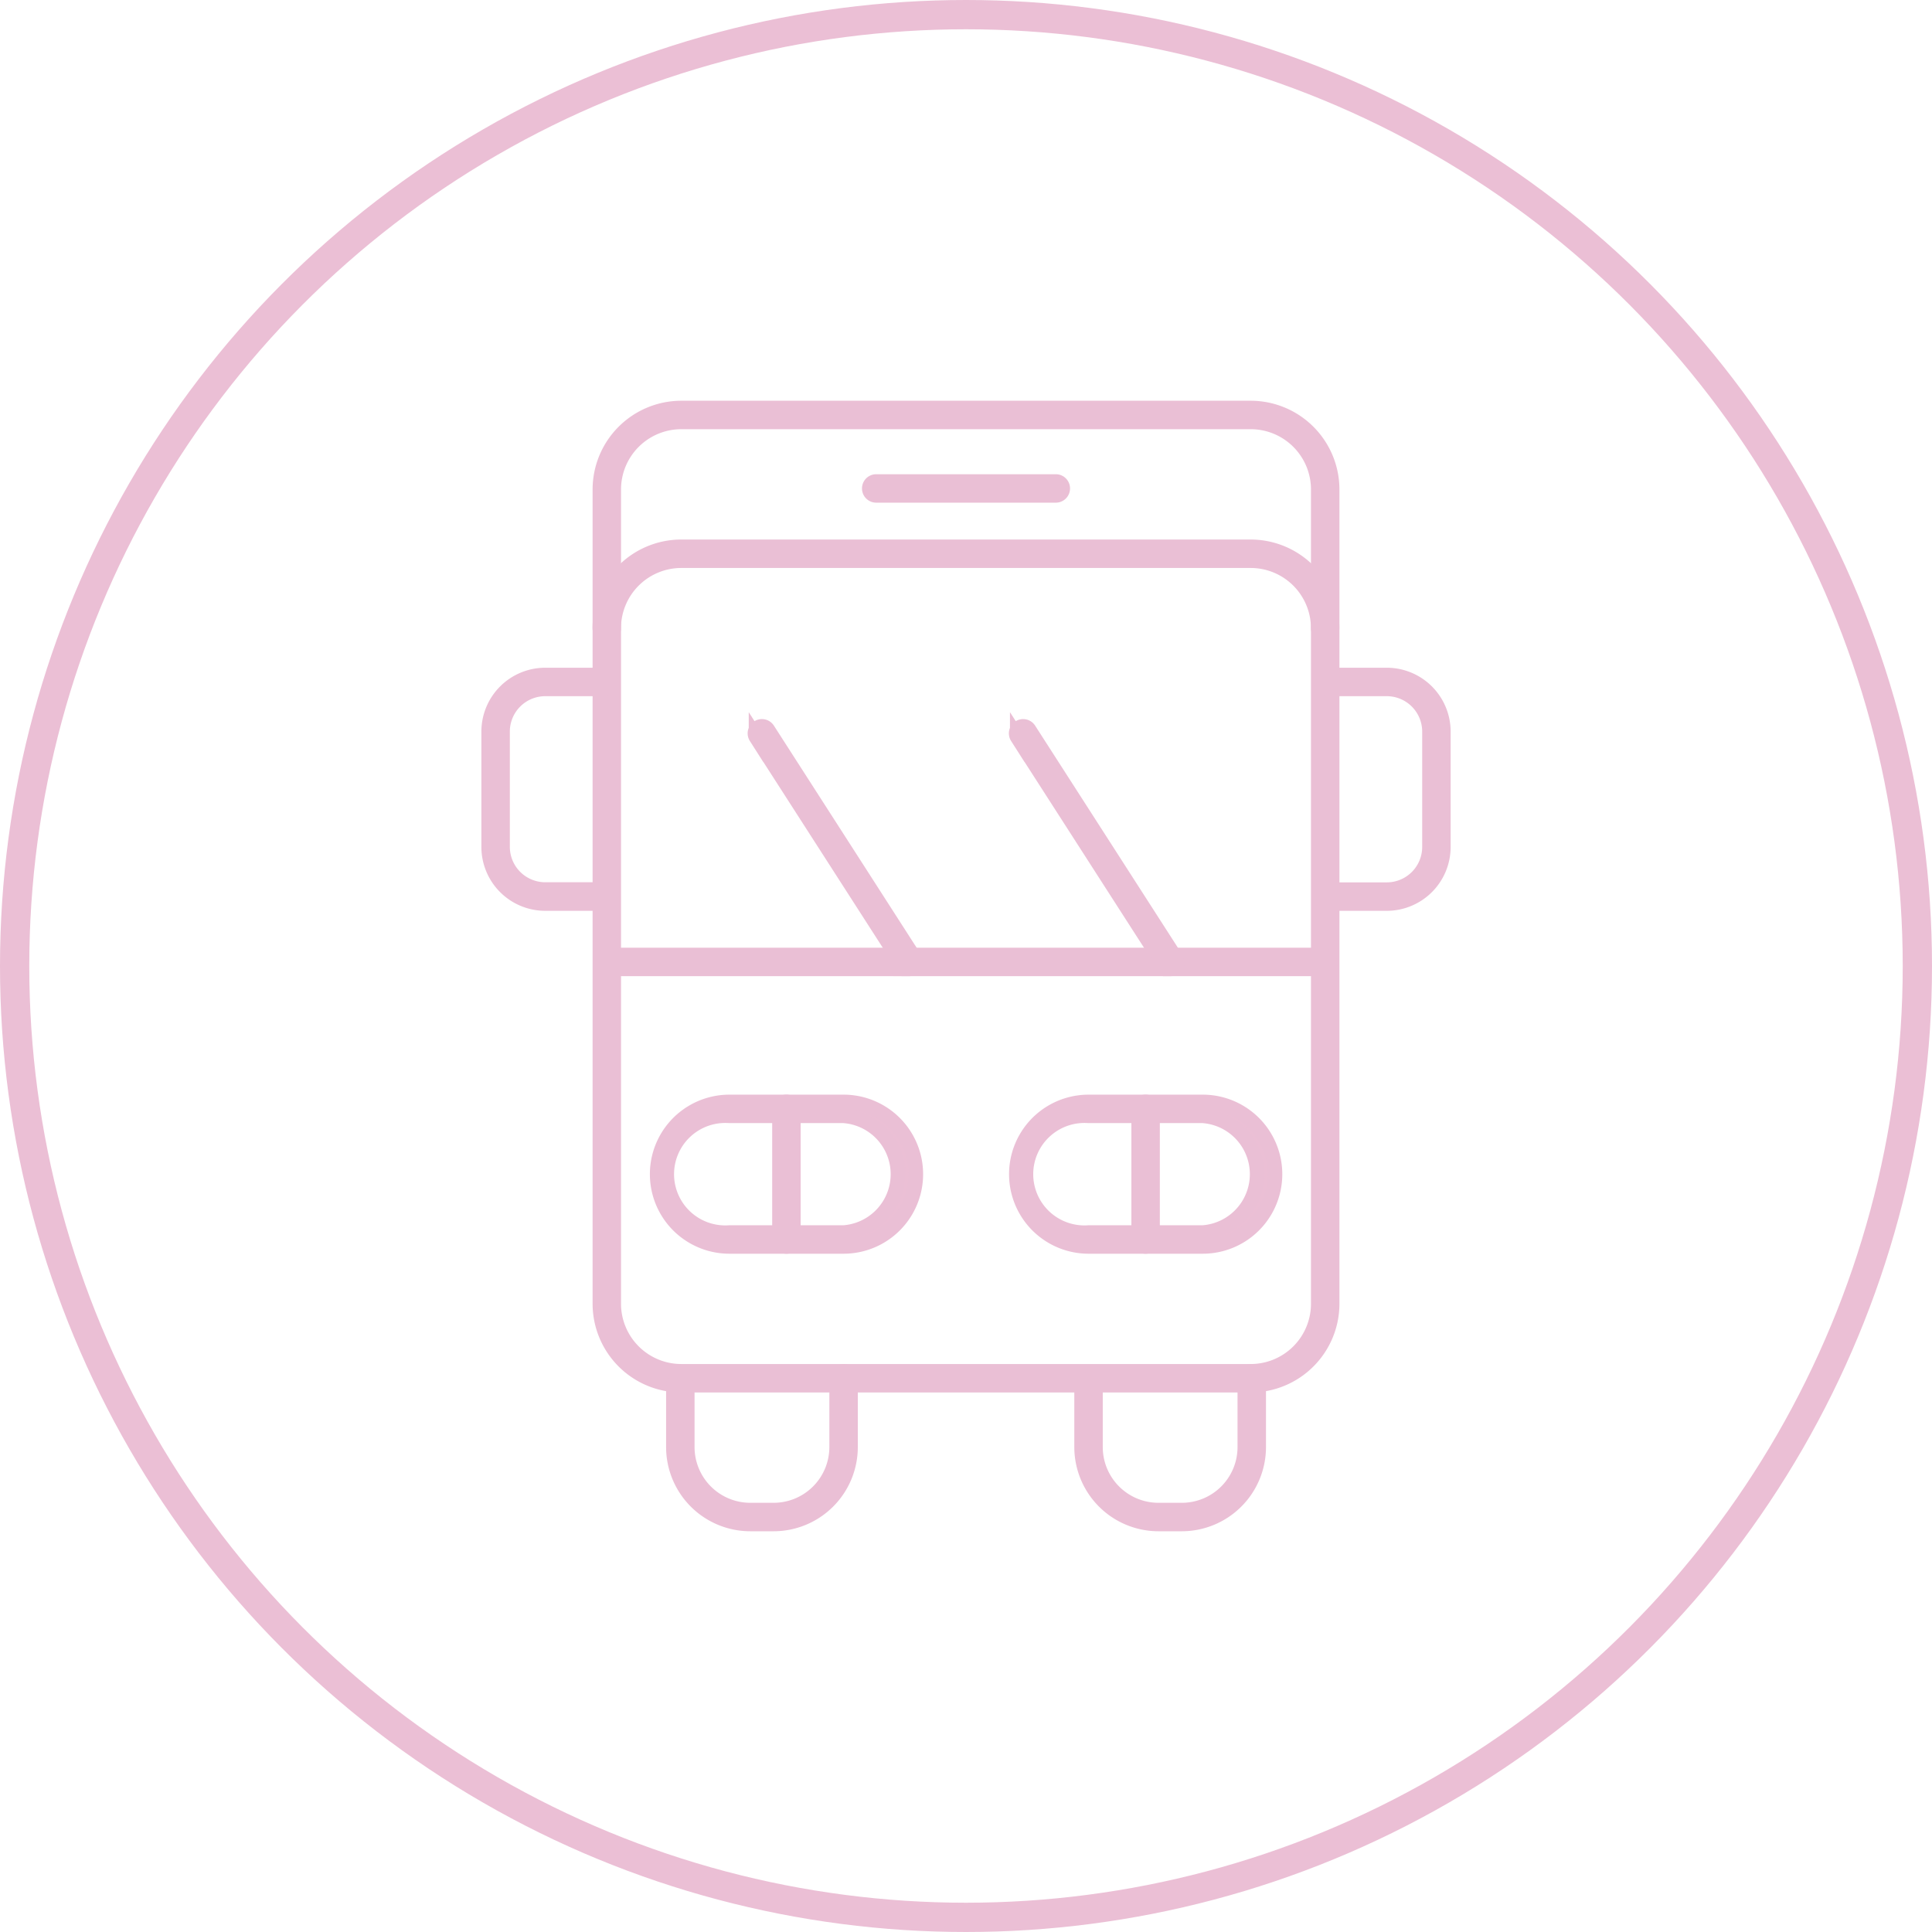 <svg xmlns="http://www.w3.org/2000/svg" width="66" height="66" viewBox="0 0 66 66"><g id="&#x7EC4;_607" data-name="&#x7EC4; 607" transform="translate(2579 -3246)"><g id="&#x692D;&#x5706;_27" data-name="&#x692D;&#x5706; 27" transform="translate(-2579 3246)" fill="none" stroke="#ebbfd5" stroke-width="1"><circle cx="33" cy="33" r="33" stroke="none"></circle><circle cx="33" cy="33" r="32.5" fill="none"></circle></g><g id="&#x7EC4;_335" data-name="&#x7EC4; 335" transform="translate(-6061.233 2403.849)"><g id="&#x7EC4;_336" data-name="&#x7EC4; 336" transform="translate(3502.726 856.091)"><path id="&#x8DEF;&#x5F84;_1285" data-name="&#x8DEF;&#x5F84; 1285" d="M3529.216,889.47h-19.453a2.783,2.783,0,0,1-2.78-2.779v-27.82a2.783,2.783,0,0,1,2.78-2.78h19.453a2.783,2.783,0,0,1,2.78,2.78v27.82A2.783,2.783,0,0,1,3529.216,889.47Zm-19.453-32.907a2.311,2.311,0,0,0-2.309,2.308v27.82a2.311,2.311,0,0,0,2.309,2.307h19.453a2.31,2.31,0,0,0,2.308-2.307v-27.82a2.31,2.31,0,0,0-2.308-2.308Z" transform="translate(-3506.982 -856.091)" fill="#ebbfd5" stroke="#eabfd5" stroke-width="0.5"></path></g><g id="&#x7EC4;_337" data-name="&#x7EC4; 337" transform="translate(3502.726 860.832)"><path id="&#x8DEF;&#x5F84;_1286" data-name="&#x8DEF;&#x5F84; 1286" d="M3531.759,869.158a.235.235,0,0,1-.236-.236,2.31,2.31,0,0,0-2.308-2.307h-19.453a2.311,2.311,0,0,0-2.309,2.307.236.236,0,0,1-.472,0,2.783,2.783,0,0,1,2.78-2.779h19.453a2.783,2.783,0,0,1,2.78,2.779A.235.235,0,0,1,3531.759,869.158Z" transform="translate(-3506.982 -866.143)" fill="#ebbfd5" stroke="#eabfd5" stroke-width="0.5"></path></g><g id="&#x7EC4;_338" data-name="&#x7EC4; 338" transform="translate(3502.797 874.776)"><path id="&#x8DEF;&#x5F84;_1287" data-name="&#x8DEF;&#x5F84; 1287" d="M3531.768,896.177h-24.4a.236.236,0,0,1,0-.472h24.4a.236.236,0,0,1,0,.472Z" transform="translate(-3507.131 -895.705)" fill="#ebbfd5" stroke="#eabfd5" stroke-width="0.5"></path></g><g id="&#x7EC4;_341" data-name="&#x7EC4; 341" transform="translate(3508.025 866.967)"><g id="&#x7EC4;_339" data-name="&#x7EC4; 339" transform="translate(0)"><path id="&#x8DEF;&#x5F84;_1288" data-name="&#x8DEF;&#x5F84; 1288" d="M3523.472,887.43a.235.235,0,0,1-.2-.108l-5.02-7.809a.236.236,0,0,1,.4-.255l5.019,7.809a.236.236,0,0,1-.2.364Z" transform="translate(-3518.216 -879.149)" fill="#ebbfd5" stroke="#eabfd5" stroke-width="0.5"></path></g><g id="&#x7EC4;_340" data-name="&#x7EC4; 340" transform="translate(8.924)"><path id="&#x8DEF;&#x5F84;_1289" data-name="&#x8DEF;&#x5F84; 1289" d="M3542.391,887.43a.236.236,0,0,1-.2-.108l-5.02-7.809a.236.236,0,0,1,.4-.255l5.02,7.809a.236.236,0,0,1-.2.364Z" transform="translate(-3537.135 -879.149)" fill="#ebbfd5" stroke="#eabfd5" stroke-width="0.5"></path></g></g><g id="&#x7EC4;_342" data-name="&#x7EC4; 342" transform="translate(3511.93 858.601)"><path id="&#x8DEF;&#x5F84;_1290" data-name="&#x8DEF;&#x5F84; 1290" d="M3532.865,861.885h-6.135a.236.236,0,0,1,0-.472h6.135a.236.236,0,0,1,0,.472Z" transform="translate(-3526.494 -861.413)" fill="#ebbfd5" stroke="#eabfd5" stroke-width="0.5"></path></g><g id="&#x7EC4;_349" data-name="&#x7EC4; 349" transform="translate(3504.679 879.796)"><g id="&#x7EC4;_345" data-name="&#x7EC4; 345" transform="translate(0)"><g id="&#x7EC4;_343" data-name="&#x7EC4; 343"><path id="&#x8DEF;&#x5F84;_1291" data-name="&#x8DEF;&#x5F84; 1291" d="M3517.493,911.281h-3.9a2.467,2.467,0,1,1,0-4.934h3.9a2.467,2.467,0,0,1,0,4.934Zm-3.9-4.462a2,2,0,1,0,0,3.99h3.9a2,2,0,0,0,0-3.99Z" transform="translate(-3511.121 -906.347)" fill="#ebbfd5" stroke="#eabfd5" stroke-width="0.5"></path></g><g id="&#x7EC4;_344" data-name="&#x7EC4; 344" transform="translate(4.183)"><path id="&#x8DEF;&#x5F84;_1292" data-name="&#x8DEF;&#x5F84; 1292" d="M3520.226,911.281a.236.236,0,0,1-.236-.236v-4.462a.236.236,0,0,1,.472,0v4.462A.236.236,0,0,1,3520.226,911.281Z" transform="translate(-3519.99 -906.347)" fill="#ebbfd5" stroke="#eabfd5" stroke-width="0.5"></path></g></g><g id="&#x7EC4;_348" data-name="&#x7EC4; 348" transform="translate(12.271)"><g id="&#x7EC4;_346" data-name="&#x7EC4; 346"><path id="&#x8DEF;&#x5F84;_1293" data-name="&#x8DEF;&#x5F84; 1293" d="M3543.507,911.281h-3.9a2.467,2.467,0,1,1,0-4.934h3.9a2.467,2.467,0,0,1,0,4.934Zm-3.9-4.462a2,2,0,1,0,0,3.99h3.9a2,2,0,0,0,0-3.99Z" transform="translate(-3537.136 -906.347)" fill="#ebbfd5" stroke="#eabfd5" stroke-width="0.5"></path></g><g id="&#x7EC4;_347" data-name="&#x7EC4; 347" transform="translate(4.183)"><path id="&#x8DEF;&#x5F84;_1294" data-name="&#x8DEF;&#x5F84; 1294" d="M3546.241,911.281a.236.236,0,0,1-.236-.236v-4.462a.236.236,0,0,1,.472,0v4.462A.236.236,0,0,1,3546.241,911.281Z" transform="translate(-3546.005 -906.347)" fill="#ebbfd5" stroke="#eabfd5" stroke-width="0.5"></path></g></g></g><g id="&#x7EC4;_352" data-name="&#x7EC4; 352" transform="translate(3505.237 888.998)"><g id="&#x7EC4;_350" data-name="&#x7EC4; 350" transform="translate(0)"><path id="&#x8DEF;&#x5F84;_1295" data-name="&#x8DEF;&#x5F84; 1295" d="M3515.729,931.07h-.8a2.627,2.627,0,0,1-2.624-2.624v-2.074a.236.236,0,0,1,.472,0v2.074a2.155,2.155,0,0,0,2.152,2.152h.8a2.155,2.155,0,0,0,2.153-2.152v-2.353a.236.236,0,0,1,.472,0v2.353A2.627,2.627,0,0,1,3515.729,931.07Z" transform="translate(-3512.304 -925.857)" fill="#ebbfd5" stroke="#eabfd5" stroke-width="0.5"></path></g><g id="&#x7EC4;_351" data-name="&#x7EC4; 351" transform="translate(13.944)"><path id="&#x8DEF;&#x5F84;_1296" data-name="&#x8DEF;&#x5F84; 1296" d="M3545.292,931.07h-.8a2.627,2.627,0,0,1-2.624-2.624v-2.074a.236.236,0,0,1,.472,0v2.074a2.155,2.155,0,0,0,2.152,2.152h.8a2.154,2.154,0,0,0,2.152-2.152v-2.353a.236.236,0,0,1,.472,0v2.353A2.627,2.627,0,0,1,3545.292,931.07Z" transform="translate(-3541.866 -925.857)" fill="#ebbfd5" stroke="#eabfd5" stroke-width="0.5"></path></g></g><g id="&#x7EC4;_355" data-name="&#x7EC4; 355" transform="translate(3498.927 865.213)"><g id="&#x7EC4;_353" data-name="&#x7EC4; 353"><path id="&#x8DEF;&#x5F84;_1297" data-name="&#x8DEF;&#x5F84; 1297" d="M3502.858,883.234h-2a1.932,1.932,0,0,1-1.93-1.93v-3.944a1.932,1.932,0,0,1,1.93-1.93h2a.236.236,0,0,1,0,.472h-2a1.459,1.459,0,0,0-1.458,1.458V881.3a1.46,1.46,0,0,0,1.458,1.458h2a.236.236,0,0,1,0,.472Z" transform="translate(-3498.927 -875.431)" fill="#ebbfd5" stroke="#eabfd5" stroke-width="0.5"></path></g><g id="&#x7EC4;_354" data-name="&#x7EC4; 354" transform="translate(28.445)"><path id="&#x8DEF;&#x5F84;_1298" data-name="&#x8DEF;&#x5F84; 1298" d="M3561.47,883.234h-2a.236.236,0,0,1,0-.472h2a1.46,1.46,0,0,0,1.458-1.458v-3.944a1.46,1.46,0,0,0-1.458-1.458h-2a.236.236,0,0,1,0-.472h2a1.932,1.932,0,0,1,1.93,1.93V881.3A1.933,1.933,0,0,1,3561.47,883.234Z" transform="translate(-3559.233 -875.431)" fill="#ebbfd5" stroke="#eabfd5" stroke-width="0.5"></path></g></g></g></g></svg>